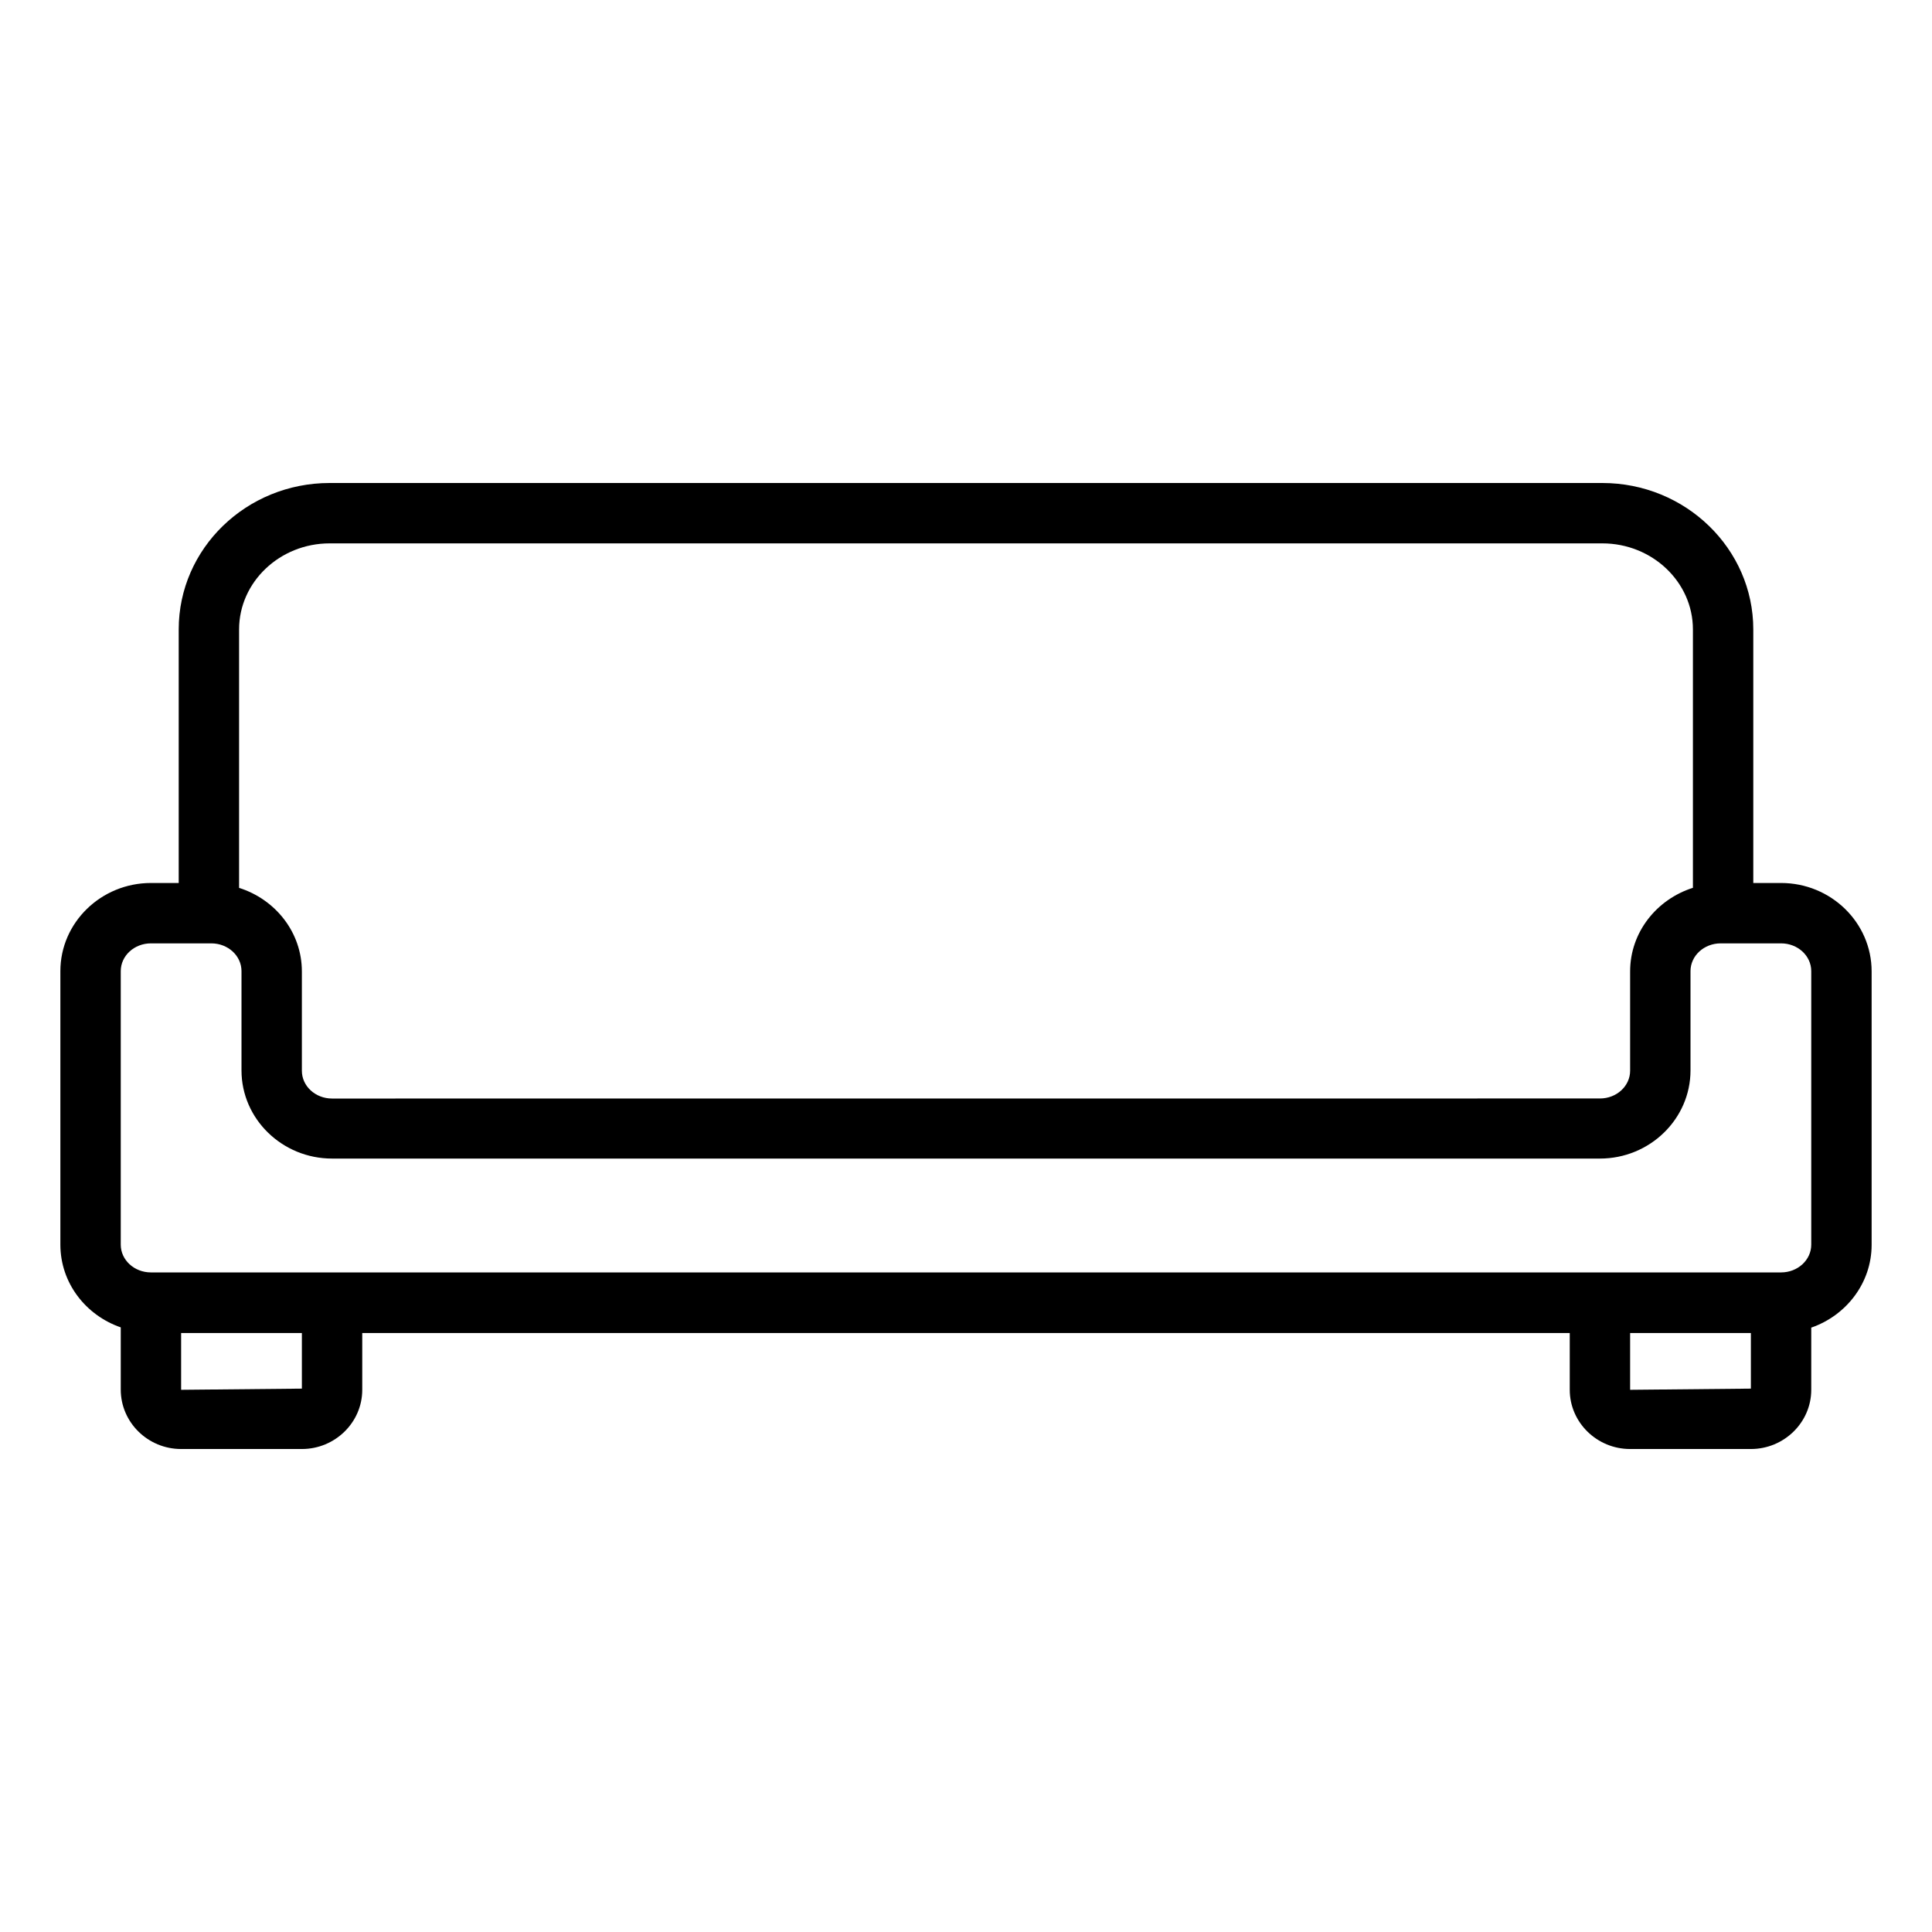 <?xml version="1.0" encoding="UTF-8"?>
<svg width="128pt" height="128pt" version="1.1" viewBox="0 0 128 128" xmlns="http://www.w3.org/2000/svg">
 <path d="m118 58.5h-1.84v-16.801c0-5.34-4.481-9.699-10-9.699h-84.32c-5.519 0-10 4.34-10 9.699v16.801h-1.84c-3.301 0-6 2.621-6 5.84v18.121c0 2.539 1.68 4.68 4 5.481v4.121c0 2.176 1.801 3.938 4 3.938h8c2.199 0 4-1.762 4-3.922v-3.762h80v3.762c0 2.16 1.801 3.922 4 3.922h8c2.199 0 4-1.762 4-3.922v-4.121c2.32-0.801 4-2.961 4-5.481v-18.121c0-3.234-2.699-5.856-6-5.856zm-96.16-22.5h84.32c3.301 0 6 2.559 6 5.699v17.121c-2.398 0.762-4.16 2.941-4.16 5.539v6.578c0 1.02-0.898 1.84-2 1.84l-84 0.004c-1.102 0-2-0.82-2-1.84v-6.578c0-2.602-1.762-4.781-4.16-5.539v-17.121c0-3.144 2.699-5.703 6-5.703zm-1.84 56-8 0.078v-3.762h8zm88 0.078v-3.762h8v3.684zm12-9.617c0 1.02-0.898 1.84-2 1.84h-108c-1.102 0-2-0.82-2-1.84v-18.121c0-1.02 0.898-1.84 2-1.84h4c1.102 0 2 0.82 2 1.84v6.578c0 3.219 2.699 5.84 6 5.84h84c3.301 0 6-2.621 6-5.84v-6.578c0-1.02 0.898-1.84 2-1.84h4c1.102 0 2 0.82 2 1.84z"/>
</svg>
